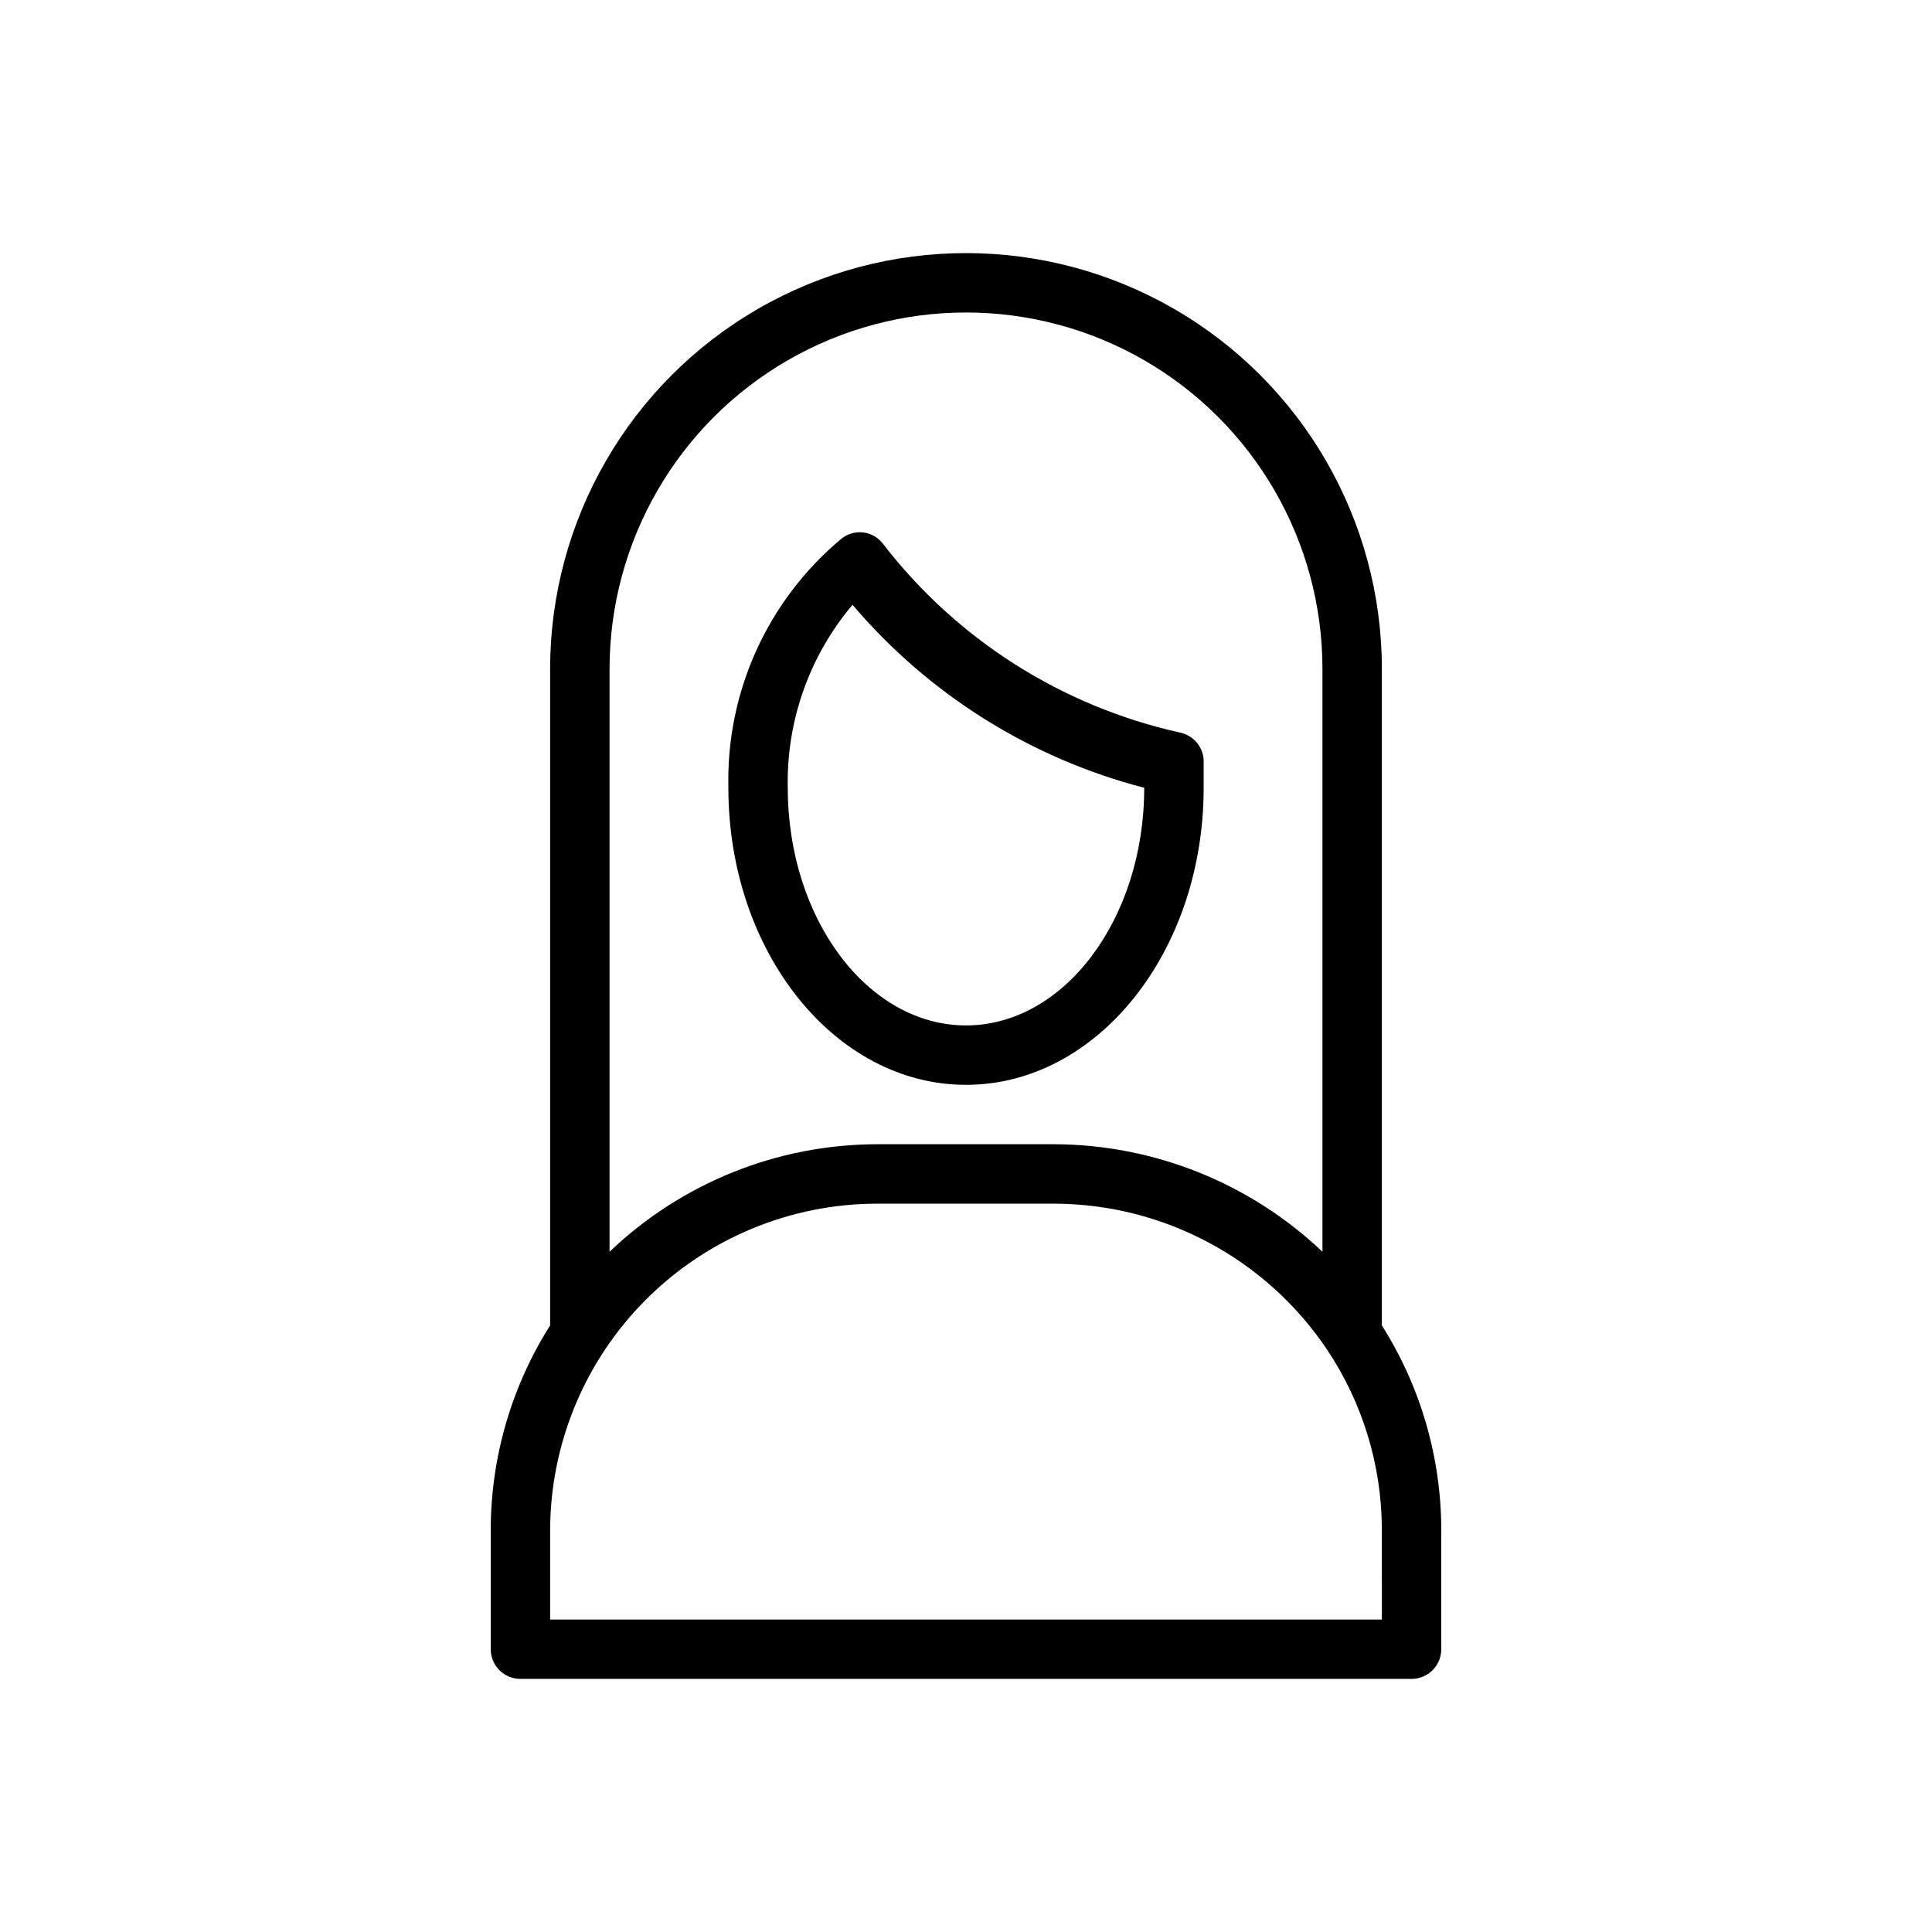 <?xml version="1.0" encoding="UTF-8"?>
<!-- Uploaded to: SVG Repo, www.svgrepo.com, Generator: SVG Repo Mixer Tools -->
<svg fill="#000000" width="800px" height="800px" version="1.1" viewBox="144 144 512 512" xmlns="http://www.w3.org/2000/svg">
 <path d="m510.21 495.25v-173.97c0-39.371-21.004-75.754-55.105-95.441-34.098-19.688-76.109-19.688-110.21 0-34.098 19.688-55.105 56.07-55.105 95.441v173.97c-10.285 16.25-15.742 35.086-15.742 54.316v31.488c0 2.09 0.828 4.09 2.305 5.566 1.477 1.477 3.481 2.305 5.566 2.305h236.16c2.09 0 4.09-0.828 5.566-2.305 1.477-1.477 2.305-3.477 2.305-5.566v-31.488c0.004-19.23-5.457-38.066-15.742-54.316zm-204.67-173.97c0-33.746 18.004-64.934 47.23-81.809s65.238-16.875 94.465 0c29.227 16.875 47.23 48.062 47.23 81.809v154.45c-19.133-18.16-44.465-28.348-70.848-28.496h-47.23c-26.398 0.051-51.766 10.254-70.848 28.496zm204.67 251.91h-220.42v-23.617c0.043-22.953 9.18-44.953 25.41-61.184 16.23-16.23 38.23-25.367 61.184-25.406h47.23c28.973 0.156 55.98 14.664 72.109 38.727 9.336 13.992 14.371 30.414 14.484 47.234zm-47.23-220.42v-7.398c-0.215-3.562-2.801-6.535-6.301-7.242-31.293-6.953-59.156-24.672-78.719-50.066-1.273-1.66-3.164-2.731-5.242-2.969-2.078-0.234-4.164 0.379-5.777 1.707-19.512 16.277-30.527 40.57-29.914 65.969 0 43.453 28.184 78.719 62.977 78.719 34.793 0.004 62.977-35.266 62.977-78.719zm-110.21 0h-0.004c-0.375-17.715 5.727-34.957 17.16-48.492 20.164 23.734 47.16 40.672 77.305 48.492 0 34.793-21.254 62.977-47.23 62.977-25.98 0-47.234-28.18-47.234-62.977z"/>
</svg>